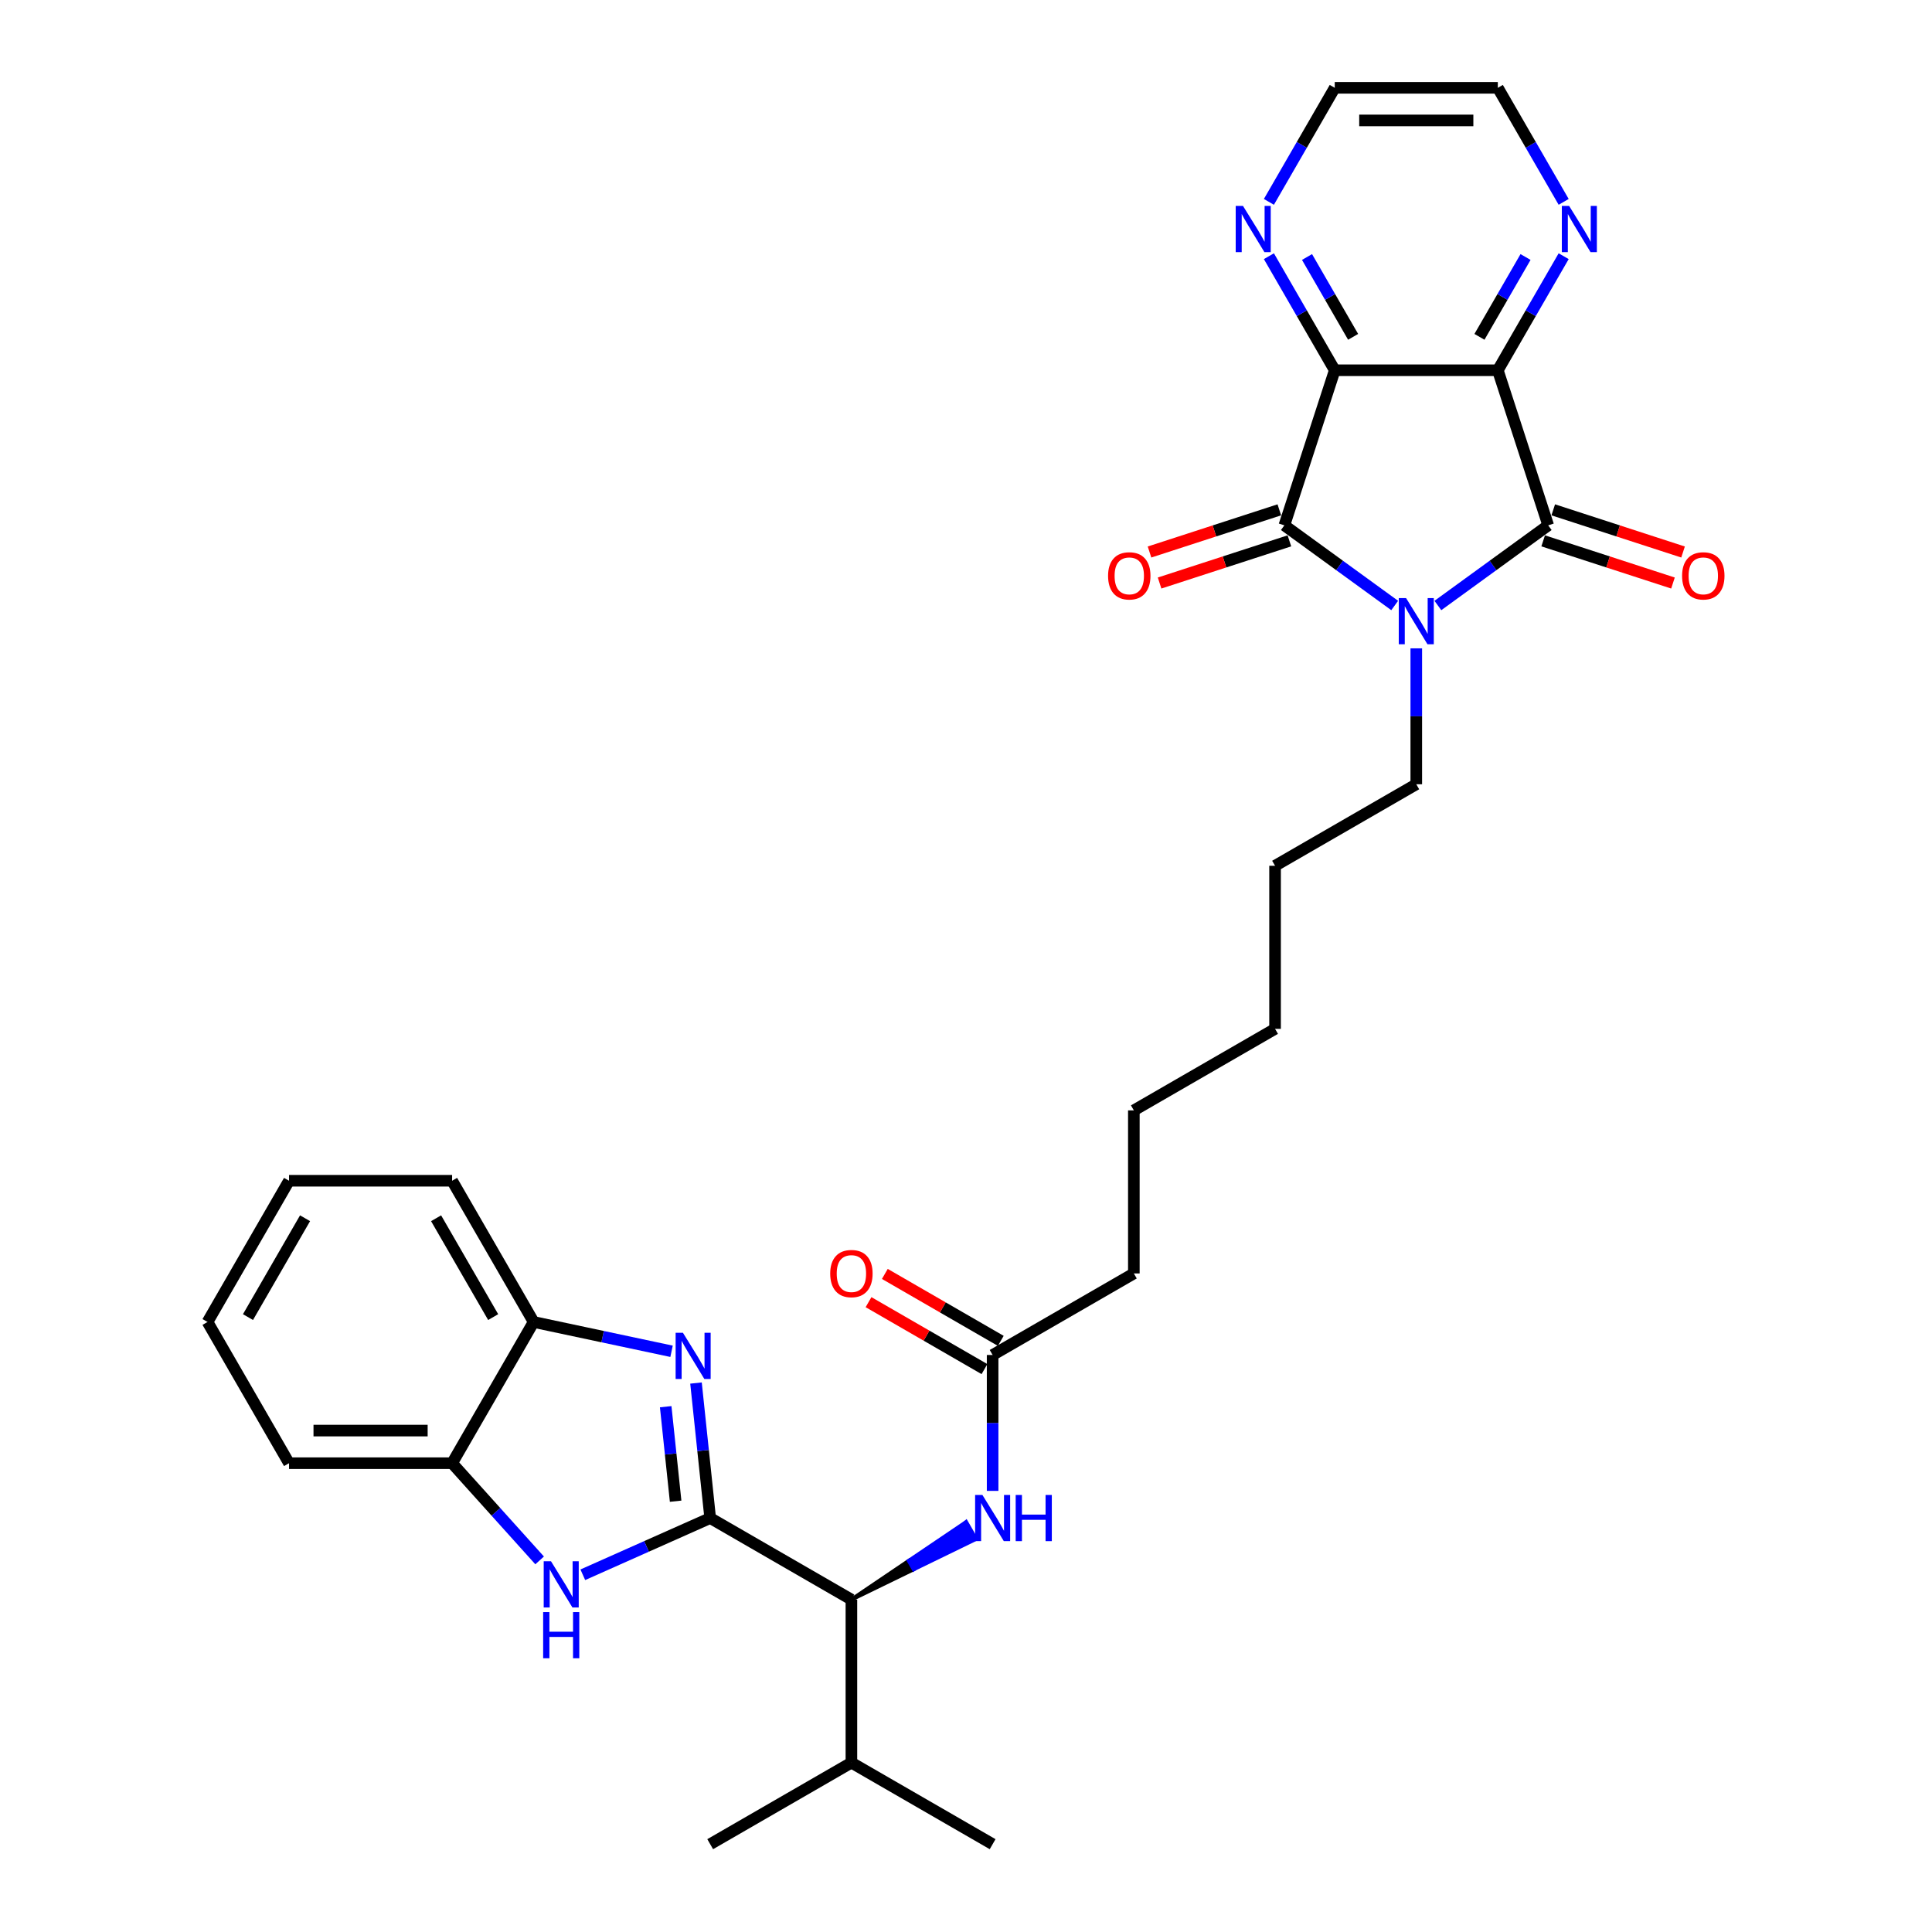 <?xml version='1.0' encoding='iso-8859-1'?>
<svg version='1.1' baseProfile='full'
              xmlns='http://www.w3.org/2000/svg'
                      xmlns:rdkit='http://www.rdkit.org/xml'
                      xmlns:xlink='http://www.w3.org/1999/xlink'
                  xml:space='preserve'
width='1000px' height='1000px' viewBox='0 0 1000 1000'>
<!-- END OF HEADER -->
<rect style='opacity:1.0;fill:#FFFFFF;stroke:none' width='1000' height='1000' x='0' y='0'> </rect>
<path class='bond-0' d='M 721.891,313.407 L 693.337,292.661' style='fill:none;fill-rule:evenodd;stroke:#0000FF;stroke-width:6px;stroke-linecap:butt;stroke-linejoin:miter;stroke-opacity:1' />
<path class='bond-0' d='M 693.337,292.661 L 664.783,271.916' style='fill:none;fill-rule:evenodd;stroke:#000000;stroke-width:6px;stroke-linecap:butt;stroke-linejoin:miter;stroke-opacity:1' />
<path class='bond-1' d='M 744.241,313.407 L 772.795,292.661' style='fill:none;fill-rule:evenodd;stroke:#0000FF;stroke-width:6px;stroke-linecap:butt;stroke-linejoin:miter;stroke-opacity:1' />
<path class='bond-1' d='M 772.795,292.661 L 801.349,271.916' style='fill:none;fill-rule:evenodd;stroke:#000000;stroke-width:6px;stroke-linecap:butt;stroke-linejoin:miter;stroke-opacity:1' />
<path class='bond-17' d='M 733.066,335.588 L 733.066,370.758' style='fill:none;fill-rule:evenodd;stroke:#0000FF;stroke-width:6px;stroke-linecap:butt;stroke-linejoin:miter;stroke-opacity:1' />
<path class='bond-17' d='M 733.066,370.758 L 733.066,405.929' style='fill:none;fill-rule:evenodd;stroke:#000000;stroke-width:6px;stroke-linecap:butt;stroke-linejoin:miter;stroke-opacity:1' />
<path class='bond-2' d='M 664.783,271.916 L 690.865,191.644' style='fill:none;fill-rule:evenodd;stroke:#000000;stroke-width:6px;stroke-linecap:butt;stroke-linejoin:miter;stroke-opacity:1' />
<path class='bond-14' d='M 662.175,263.889 L 628.58,274.804' style='fill:none;fill-rule:evenodd;stroke:#000000;stroke-width:6px;stroke-linecap:butt;stroke-linejoin:miter;stroke-opacity:1' />
<path class='bond-14' d='M 628.58,274.804 L 594.986,285.72' style='fill:none;fill-rule:evenodd;stroke:#FF0000;stroke-width:6px;stroke-linecap:butt;stroke-linejoin:miter;stroke-opacity:1' />
<path class='bond-14' d='M 667.391,279.943 L 633.797,290.858' style='fill:none;fill-rule:evenodd;stroke:#000000;stroke-width:6px;stroke-linecap:butt;stroke-linejoin:miter;stroke-opacity:1' />
<path class='bond-14' d='M 633.797,290.858 L 600.202,301.774' style='fill:none;fill-rule:evenodd;stroke:#FF0000;stroke-width:6px;stroke-linecap:butt;stroke-linejoin:miter;stroke-opacity:1' />
<path class='bond-3' d='M 801.349,271.916 L 775.268,191.644' style='fill:none;fill-rule:evenodd;stroke:#000000;stroke-width:6px;stroke-linecap:butt;stroke-linejoin:miter;stroke-opacity:1' />
<path class='bond-15' d='M 798.741,279.943 L 832.336,290.858' style='fill:none;fill-rule:evenodd;stroke:#000000;stroke-width:6px;stroke-linecap:butt;stroke-linejoin:miter;stroke-opacity:1' />
<path class='bond-15' d='M 832.336,290.858 L 865.93,301.774' style='fill:none;fill-rule:evenodd;stroke:#FF0000;stroke-width:6px;stroke-linecap:butt;stroke-linejoin:miter;stroke-opacity:1' />
<path class='bond-15' d='M 803.958,263.889 L 837.552,274.804' style='fill:none;fill-rule:evenodd;stroke:#000000;stroke-width:6px;stroke-linecap:butt;stroke-linejoin:miter;stroke-opacity:1' />
<path class='bond-15' d='M 837.552,274.804 L 871.147,285.72' style='fill:none;fill-rule:evenodd;stroke:#FF0000;stroke-width:6px;stroke-linecap:butt;stroke-linejoin:miter;stroke-opacity:1' />
<path class='bond-12' d='M 690.865,191.644 L 673.824,162.127' style='fill:none;fill-rule:evenodd;stroke:#000000;stroke-width:6px;stroke-linecap:butt;stroke-linejoin:miter;stroke-opacity:1' />
<path class='bond-12' d='M 673.824,162.127 L 656.782,132.611' style='fill:none;fill-rule:evenodd;stroke:#0000FF;stroke-width:6px;stroke-linecap:butt;stroke-linejoin:miter;stroke-opacity:1' />
<path class='bond-12' d='M 700.371,174.349 L 688.442,153.687' style='fill:none;fill-rule:evenodd;stroke:#000000;stroke-width:6px;stroke-linecap:butt;stroke-linejoin:miter;stroke-opacity:1' />
<path class='bond-12' d='M 688.442,153.687 L 676.513,133.026' style='fill:none;fill-rule:evenodd;stroke:#0000FF;stroke-width:6px;stroke-linecap:butt;stroke-linejoin:miter;stroke-opacity:1' />
<path class='bond-31' d='M 690.865,191.644 L 775.268,191.644' style='fill:none;fill-rule:evenodd;stroke:#000000;stroke-width:6px;stroke-linecap:butt;stroke-linejoin:miter;stroke-opacity:1' />
<path class='bond-11' d='M 775.268,191.644 L 792.309,162.127' style='fill:none;fill-rule:evenodd;stroke:#000000;stroke-width:6px;stroke-linecap:butt;stroke-linejoin:miter;stroke-opacity:1' />
<path class='bond-11' d='M 792.309,162.127 L 809.35,132.611' style='fill:none;fill-rule:evenodd;stroke:#0000FF;stroke-width:6px;stroke-linecap:butt;stroke-linejoin:miter;stroke-opacity:1' />
<path class='bond-11' d='M 765.761,174.349 L 777.69,153.687' style='fill:none;fill-rule:evenodd;stroke:#000000;stroke-width:6px;stroke-linecap:butt;stroke-linejoin:miter;stroke-opacity:1' />
<path class='bond-11' d='M 777.69,153.687 L 789.619,133.026' style='fill:none;fill-rule:evenodd;stroke:#0000FF;stroke-width:6px;stroke-linecap:butt;stroke-linejoin:miter;stroke-opacity:1' />
<path class='bond-4' d='M 367.592,785.74 L 440.687,827.942' style='fill:none;fill-rule:evenodd;stroke:#000000;stroke-width:6px;stroke-linecap:butt;stroke-linejoin:miter;stroke-opacity:1' />
<path class='bond-5' d='M 367.592,785.74 L 363.92,750.801' style='fill:none;fill-rule:evenodd;stroke:#000000;stroke-width:6px;stroke-linecap:butt;stroke-linejoin:miter;stroke-opacity:1' />
<path class='bond-5' d='M 363.92,750.801 L 360.248,715.862' style='fill:none;fill-rule:evenodd;stroke:#0000FF;stroke-width:6px;stroke-linecap:butt;stroke-linejoin:miter;stroke-opacity:1' />
<path class='bond-5' d='M 349.703,777.023 L 347.132,752.565' style='fill:none;fill-rule:evenodd;stroke:#000000;stroke-width:6px;stroke-linecap:butt;stroke-linejoin:miter;stroke-opacity:1' />
<path class='bond-5' d='M 347.132,752.565 L 344.562,728.108' style='fill:none;fill-rule:evenodd;stroke:#0000FF;stroke-width:6px;stroke-linecap:butt;stroke-linejoin:miter;stroke-opacity:1' />
<path class='bond-6' d='M 367.592,785.74 L 334.627,800.417' style='fill:none;fill-rule:evenodd;stroke:#000000;stroke-width:6px;stroke-linecap:butt;stroke-linejoin:miter;stroke-opacity:1' />
<path class='bond-6' d='M 334.627,800.417 L 301.662,815.095' style='fill:none;fill-rule:evenodd;stroke:#0000FF;stroke-width:6px;stroke-linecap:butt;stroke-linejoin:miter;stroke-opacity:1' />
<path class='bond-8' d='M 347.595,699.425 L 311.903,691.838' style='fill:none;fill-rule:evenodd;stroke:#0000FF;stroke-width:6px;stroke-linecap:butt;stroke-linejoin:miter;stroke-opacity:1' />
<path class='bond-8' d='M 311.903,691.838 L 276.212,684.252' style='fill:none;fill-rule:evenodd;stroke:#000000;stroke-width:6px;stroke-linecap:butt;stroke-linejoin:miter;stroke-opacity:1' />
<path class='bond-9' d='M 279.312,807.659 L 256.661,782.503' style='fill:none;fill-rule:evenodd;stroke:#0000FF;stroke-width:6px;stroke-linecap:butt;stroke-linejoin:miter;stroke-opacity:1' />
<path class='bond-9' d='M 256.661,782.503 L 234.011,757.347' style='fill:none;fill-rule:evenodd;stroke:#000000;stroke-width:6px;stroke-linecap:butt;stroke-linejoin:miter;stroke-opacity:1' />
<path class='bond-7' d='M 440.687,827.942 L 472.913,812.26 L 470.381,807.874 Z' style='fill:#000000;fill-rule:evenodd;fill-opacity:1;stroke:#000000;stroke-width:2px;stroke-linecap:butt;stroke-linejoin:miter;stroke-opacity:1;' />
<path class='bond-7' d='M 472.913,812.26 L 500.075,787.806 L 505.139,796.578 Z' style='fill:#0000FF;fill-rule:evenodd;fill-opacity:1;stroke:#0000FF;stroke-width:2px;stroke-linecap:butt;stroke-linejoin:miter;stroke-opacity:1;' />
<path class='bond-7' d='M 472.913,812.26 L 470.381,807.874 L 500.075,787.806 Z' style='fill:#0000FF;fill-rule:evenodd;fill-opacity:1;stroke:#0000FF;stroke-width:2px;stroke-linecap:butt;stroke-linejoin:miter;stroke-opacity:1;' />
<path class='bond-18' d='M 440.687,827.942 L 440.687,912.344' style='fill:none;fill-rule:evenodd;stroke:#000000;stroke-width:6px;stroke-linecap:butt;stroke-linejoin:miter;stroke-opacity:1' />
<path class='bond-21' d='M 276.212,684.252 L 234.011,611.157' style='fill:none;fill-rule:evenodd;stroke:#000000;stroke-width:6px;stroke-linecap:butt;stroke-linejoin:miter;stroke-opacity:1' />
<path class='bond-21' d='M 255.263,681.728 L 225.722,630.562' style='fill:none;fill-rule:evenodd;stroke:#000000;stroke-width:6px;stroke-linecap:butt;stroke-linejoin:miter;stroke-opacity:1' />
<path class='bond-33' d='M 276.212,684.252 L 234.011,757.347' style='fill:none;fill-rule:evenodd;stroke:#000000;stroke-width:6px;stroke-linecap:butt;stroke-linejoin:miter;stroke-opacity:1' />
<path class='bond-22' d='M 234.011,757.347 L 149.608,757.347' style='fill:none;fill-rule:evenodd;stroke:#000000;stroke-width:6px;stroke-linecap:butt;stroke-linejoin:miter;stroke-opacity:1' />
<path class='bond-22' d='M 221.35,740.466 L 162.268,740.466' style='fill:none;fill-rule:evenodd;stroke:#000000;stroke-width:6px;stroke-linecap:butt;stroke-linejoin:miter;stroke-opacity:1' />
<path class='bond-10' d='M 513.782,771.679 L 513.782,736.508' style='fill:none;fill-rule:evenodd;stroke:#0000FF;stroke-width:6px;stroke-linecap:butt;stroke-linejoin:miter;stroke-opacity:1' />
<path class='bond-10' d='M 513.782,736.508 L 513.782,701.338' style='fill:none;fill-rule:evenodd;stroke:#000000;stroke-width:6px;stroke-linecap:butt;stroke-linejoin:miter;stroke-opacity:1' />
<path class='bond-19' d='M 809.35,104.488 L 792.309,74.971' style='fill:none;fill-rule:evenodd;stroke:#0000FF;stroke-width:6px;stroke-linecap:butt;stroke-linejoin:miter;stroke-opacity:1' />
<path class='bond-19' d='M 792.309,74.971 L 775.268,45.455' style='fill:none;fill-rule:evenodd;stroke:#000000;stroke-width:6px;stroke-linecap:butt;stroke-linejoin:miter;stroke-opacity:1' />
<path class='bond-20' d='M 656.782,104.488 L 673.824,74.971' style='fill:none;fill-rule:evenodd;stroke:#0000FF;stroke-width:6px;stroke-linecap:butt;stroke-linejoin:miter;stroke-opacity:1' />
<path class='bond-20' d='M 673.824,74.971 L 690.865,45.455' style='fill:none;fill-rule:evenodd;stroke:#000000;stroke-width:6px;stroke-linecap:butt;stroke-linejoin:miter;stroke-opacity:1' />
<path class='bond-13' d='M 513.782,701.338 L 586.877,659.136' style='fill:none;fill-rule:evenodd;stroke:#000000;stroke-width:6px;stroke-linecap:butt;stroke-linejoin:miter;stroke-opacity:1' />
<path class='bond-16' d='M 518.002,694.028 L 487.996,676.704' style='fill:none;fill-rule:evenodd;stroke:#000000;stroke-width:6px;stroke-linecap:butt;stroke-linejoin:miter;stroke-opacity:1' />
<path class='bond-16' d='M 487.996,676.704 L 457.99,659.38' style='fill:none;fill-rule:evenodd;stroke:#FF0000;stroke-width:6px;stroke-linecap:butt;stroke-linejoin:miter;stroke-opacity:1' />
<path class='bond-16' d='M 509.562,708.647 L 479.556,691.323' style='fill:none;fill-rule:evenodd;stroke:#000000;stroke-width:6px;stroke-linecap:butt;stroke-linejoin:miter;stroke-opacity:1' />
<path class='bond-16' d='M 479.556,691.323 L 449.549,673.999' style='fill:none;fill-rule:evenodd;stroke:#FF0000;stroke-width:6px;stroke-linecap:butt;stroke-linejoin:miter;stroke-opacity:1' />
<path class='bond-26' d='M 733.066,405.929 L 659.971,448.13' style='fill:none;fill-rule:evenodd;stroke:#000000;stroke-width:6px;stroke-linecap:butt;stroke-linejoin:miter;stroke-opacity:1' />
<path class='bond-24' d='M 440.687,912.344 L 367.592,954.545' style='fill:none;fill-rule:evenodd;stroke:#000000;stroke-width:6px;stroke-linecap:butt;stroke-linejoin:miter;stroke-opacity:1' />
<path class='bond-25' d='M 440.687,912.344 L 513.782,954.545' style='fill:none;fill-rule:evenodd;stroke:#000000;stroke-width:6px;stroke-linecap:butt;stroke-linejoin:miter;stroke-opacity:1' />
<path class='bond-32' d='M 775.268,45.455 L 690.865,45.455' style='fill:none;fill-rule:evenodd;stroke:#000000;stroke-width:6px;stroke-linecap:butt;stroke-linejoin:miter;stroke-opacity:1' />
<path class='bond-32' d='M 762.607,62.335 L 703.525,62.335' style='fill:none;fill-rule:evenodd;stroke:#000000;stroke-width:6px;stroke-linecap:butt;stroke-linejoin:miter;stroke-opacity:1' />
<path class='bond-29' d='M 234.011,611.157 L 149.608,611.157' style='fill:none;fill-rule:evenodd;stroke:#000000;stroke-width:6px;stroke-linecap:butt;stroke-linejoin:miter;stroke-opacity:1' />
<path class='bond-30' d='M 149.608,757.347 L 107.407,684.252' style='fill:none;fill-rule:evenodd;stroke:#000000;stroke-width:6px;stroke-linecap:butt;stroke-linejoin:miter;stroke-opacity:1' />
<path class='bond-23' d='M 586.877,659.136 L 586.877,574.734' style='fill:none;fill-rule:evenodd;stroke:#000000;stroke-width:6px;stroke-linecap:butt;stroke-linejoin:miter;stroke-opacity:1' />
<path class='bond-28' d='M 659.971,448.13 L 659.971,532.533' style='fill:none;fill-rule:evenodd;stroke:#000000;stroke-width:6px;stroke-linecap:butt;stroke-linejoin:miter;stroke-opacity:1' />
<path class='bond-27' d='M 586.877,574.734 L 659.971,532.533' style='fill:none;fill-rule:evenodd;stroke:#000000;stroke-width:6px;stroke-linecap:butt;stroke-linejoin:miter;stroke-opacity:1' />
<path class='bond-34' d='M 149.608,611.157 L 107.407,684.252' style='fill:none;fill-rule:evenodd;stroke:#000000;stroke-width:6px;stroke-linecap:butt;stroke-linejoin:miter;stroke-opacity:1' />
<path class='bond-34' d='M 157.897,630.562 L 128.356,681.728' style='fill:none;fill-rule:evenodd;stroke:#000000;stroke-width:6px;stroke-linecap:butt;stroke-linejoin:miter;stroke-opacity:1' />
<path  class='atom-0' d='M 727.783 309.575
L 735.615 322.235
Q 736.392 323.484, 737.641 325.746
Q 738.89 328.008, 738.958 328.143
L 738.958 309.575
L 742.131 309.575
L 742.131 333.478
L 738.856 333.478
L 730.45 319.636
Q 729.471 318.015, 728.424 316.158
Q 727.411 314.301, 727.107 313.727
L 727.107 333.478
L 724.001 333.478
L 724.001 309.575
L 727.783 309.575
' fill='#0000FF'/>
<path  class='atom-6' d='M 353.486 689.849
L 361.319 702.509
Q 362.095 703.758, 363.345 706.02
Q 364.594 708.282, 364.661 708.417
L 364.661 689.849
L 367.835 689.849
L 367.835 713.752
L 364.56 713.752
L 356.154 699.91
Q 355.174 698.289, 354.128 696.432
Q 353.115 694.575, 352.811 694.001
L 352.811 713.752
L 349.705 713.752
L 349.705 689.849
L 353.486 689.849
' fill='#0000FF'/>
<path  class='atom-7' d='M 285.203 808.119
L 293.036 820.779
Q 293.812 822.028, 295.061 824.29
Q 296.311 826.552, 296.378 826.687
L 296.378 808.119
L 299.552 808.119
L 299.552 832.021
L 296.277 832.021
L 287.87 818.179
Q 286.891 816.559, 285.845 814.702
Q 284.832 812.845, 284.528 812.271
L 284.528 832.021
L 281.422 832.021
L 281.422 808.119
L 285.203 808.119
' fill='#0000FF'/>
<path  class='atom-7' d='M 281.135 834.412
L 284.376 834.412
L 284.376 844.574
L 296.598 844.574
L 296.598 834.412
L 299.839 834.412
L 299.839 858.314
L 296.598 858.314
L 296.598 847.275
L 284.376 847.275
L 284.376 858.314
L 281.135 858.314
L 281.135 834.412
' fill='#0000FF'/>
<path  class='atom-11' d='M 508.498 773.789
L 516.331 786.449
Q 517.107 787.698, 518.357 789.96
Q 519.606 792.222, 519.673 792.357
L 519.673 773.789
L 522.847 773.789
L 522.847 797.692
L 519.572 797.692
L 511.165 783.85
Q 510.186 782.229, 509.14 780.372
Q 508.127 778.515, 507.823 777.942
L 507.823 797.692
L 504.717 797.692
L 504.717 773.789
L 508.498 773.789
' fill='#0000FF'/>
<path  class='atom-11' d='M 525.716 773.789
L 528.958 773.789
L 528.958 783.951
L 541.179 783.951
L 541.179 773.789
L 544.42 773.789
L 544.42 797.692
L 541.179 797.692
L 541.179 786.652
L 528.958 786.652
L 528.958 797.692
L 525.716 797.692
L 525.716 773.789
' fill='#0000FF'/>
<path  class='atom-12' d='M 812.185 106.598
L 820.018 119.258
Q 820.794 120.507, 822.043 122.769
Q 823.293 125.031, 823.36 125.166
L 823.36 106.598
L 826.534 106.598
L 826.534 130.501
L 823.259 130.501
L 814.852 116.659
Q 813.873 115.038, 812.827 113.181
Q 811.814 111.324, 811.51 110.751
L 811.51 130.501
L 808.404 130.501
L 808.404 106.598
L 812.185 106.598
' fill='#0000FF'/>
<path  class='atom-13' d='M 643.38 106.598
L 651.213 119.258
Q 651.989 120.507, 653.238 122.769
Q 654.487 125.031, 654.555 125.166
L 654.555 106.598
L 657.729 106.598
L 657.729 130.501
L 654.454 130.501
L 646.047 116.659
Q 645.068 115.038, 644.022 113.181
Q 643.009 111.324, 642.705 110.751
L 642.705 130.501
L 639.599 130.501
L 639.599 106.598
L 643.38 106.598
' fill='#0000FF'/>
<path  class='atom-15' d='M 573.539 298.065
Q 573.539 292.326, 576.375 289.118
Q 579.211 285.911, 584.512 285.911
Q 589.812 285.911, 592.648 289.118
Q 595.484 292.326, 595.484 298.065
Q 595.484 303.872, 592.614 307.18
Q 589.745 310.455, 584.512 310.455
Q 579.245 310.455, 576.375 307.18
Q 573.539 303.906, 573.539 298.065
M 584.512 307.754
Q 588.158 307.754, 590.116 305.324
Q 592.108 302.859, 592.108 298.065
Q 592.108 293.372, 590.116 291.009
Q 588.158 288.612, 584.512 288.612
Q 580.865 288.612, 578.873 290.975
Q 576.915 293.338, 576.915 298.065
Q 576.915 302.893, 578.873 305.324
Q 580.865 307.754, 584.512 307.754
' fill='#FF0000'/>
<path  class='atom-16' d='M 870.649 298.065
Q 870.649 292.326, 873.485 289.118
Q 876.32 285.911, 881.621 285.911
Q 886.921 285.911, 889.757 289.118
Q 892.593 292.326, 892.593 298.065
Q 892.593 303.872, 889.724 307.18
Q 886.854 310.455, 881.621 310.455
Q 876.354 310.455, 873.485 307.18
Q 870.649 303.906, 870.649 298.065
M 881.621 307.754
Q 885.267 307.754, 887.225 305.324
Q 889.217 302.859, 889.217 298.065
Q 889.217 293.372, 887.225 291.009
Q 885.267 288.612, 881.621 288.612
Q 877.975 288.612, 875.983 290.975
Q 874.025 293.338, 874.025 298.065
Q 874.025 302.893, 875.983 305.324
Q 877.975 307.754, 881.621 307.754
' fill='#FF0000'/>
<path  class='atom-17' d='M 429.715 659.204
Q 429.715 653.465, 432.551 650.257
Q 435.387 647.05, 440.687 647.05
Q 445.988 647.05, 448.824 650.257
Q 451.66 653.465, 451.66 659.204
Q 451.66 665.011, 448.79 668.319
Q 445.92 671.594, 440.687 671.594
Q 435.42 671.594, 432.551 668.319
Q 429.715 665.045, 429.715 659.204
M 440.687 668.893
Q 444.333 668.893, 446.292 666.463
Q 448.283 663.998, 448.283 659.204
Q 448.283 654.511, 446.292 652.148
Q 444.333 649.751, 440.687 649.751
Q 437.041 649.751, 435.049 652.114
Q 433.091 654.477, 433.091 659.204
Q 433.091 664.032, 435.049 666.463
Q 437.041 668.893, 440.687 668.893
' fill='#FF0000'/>
</svg>
